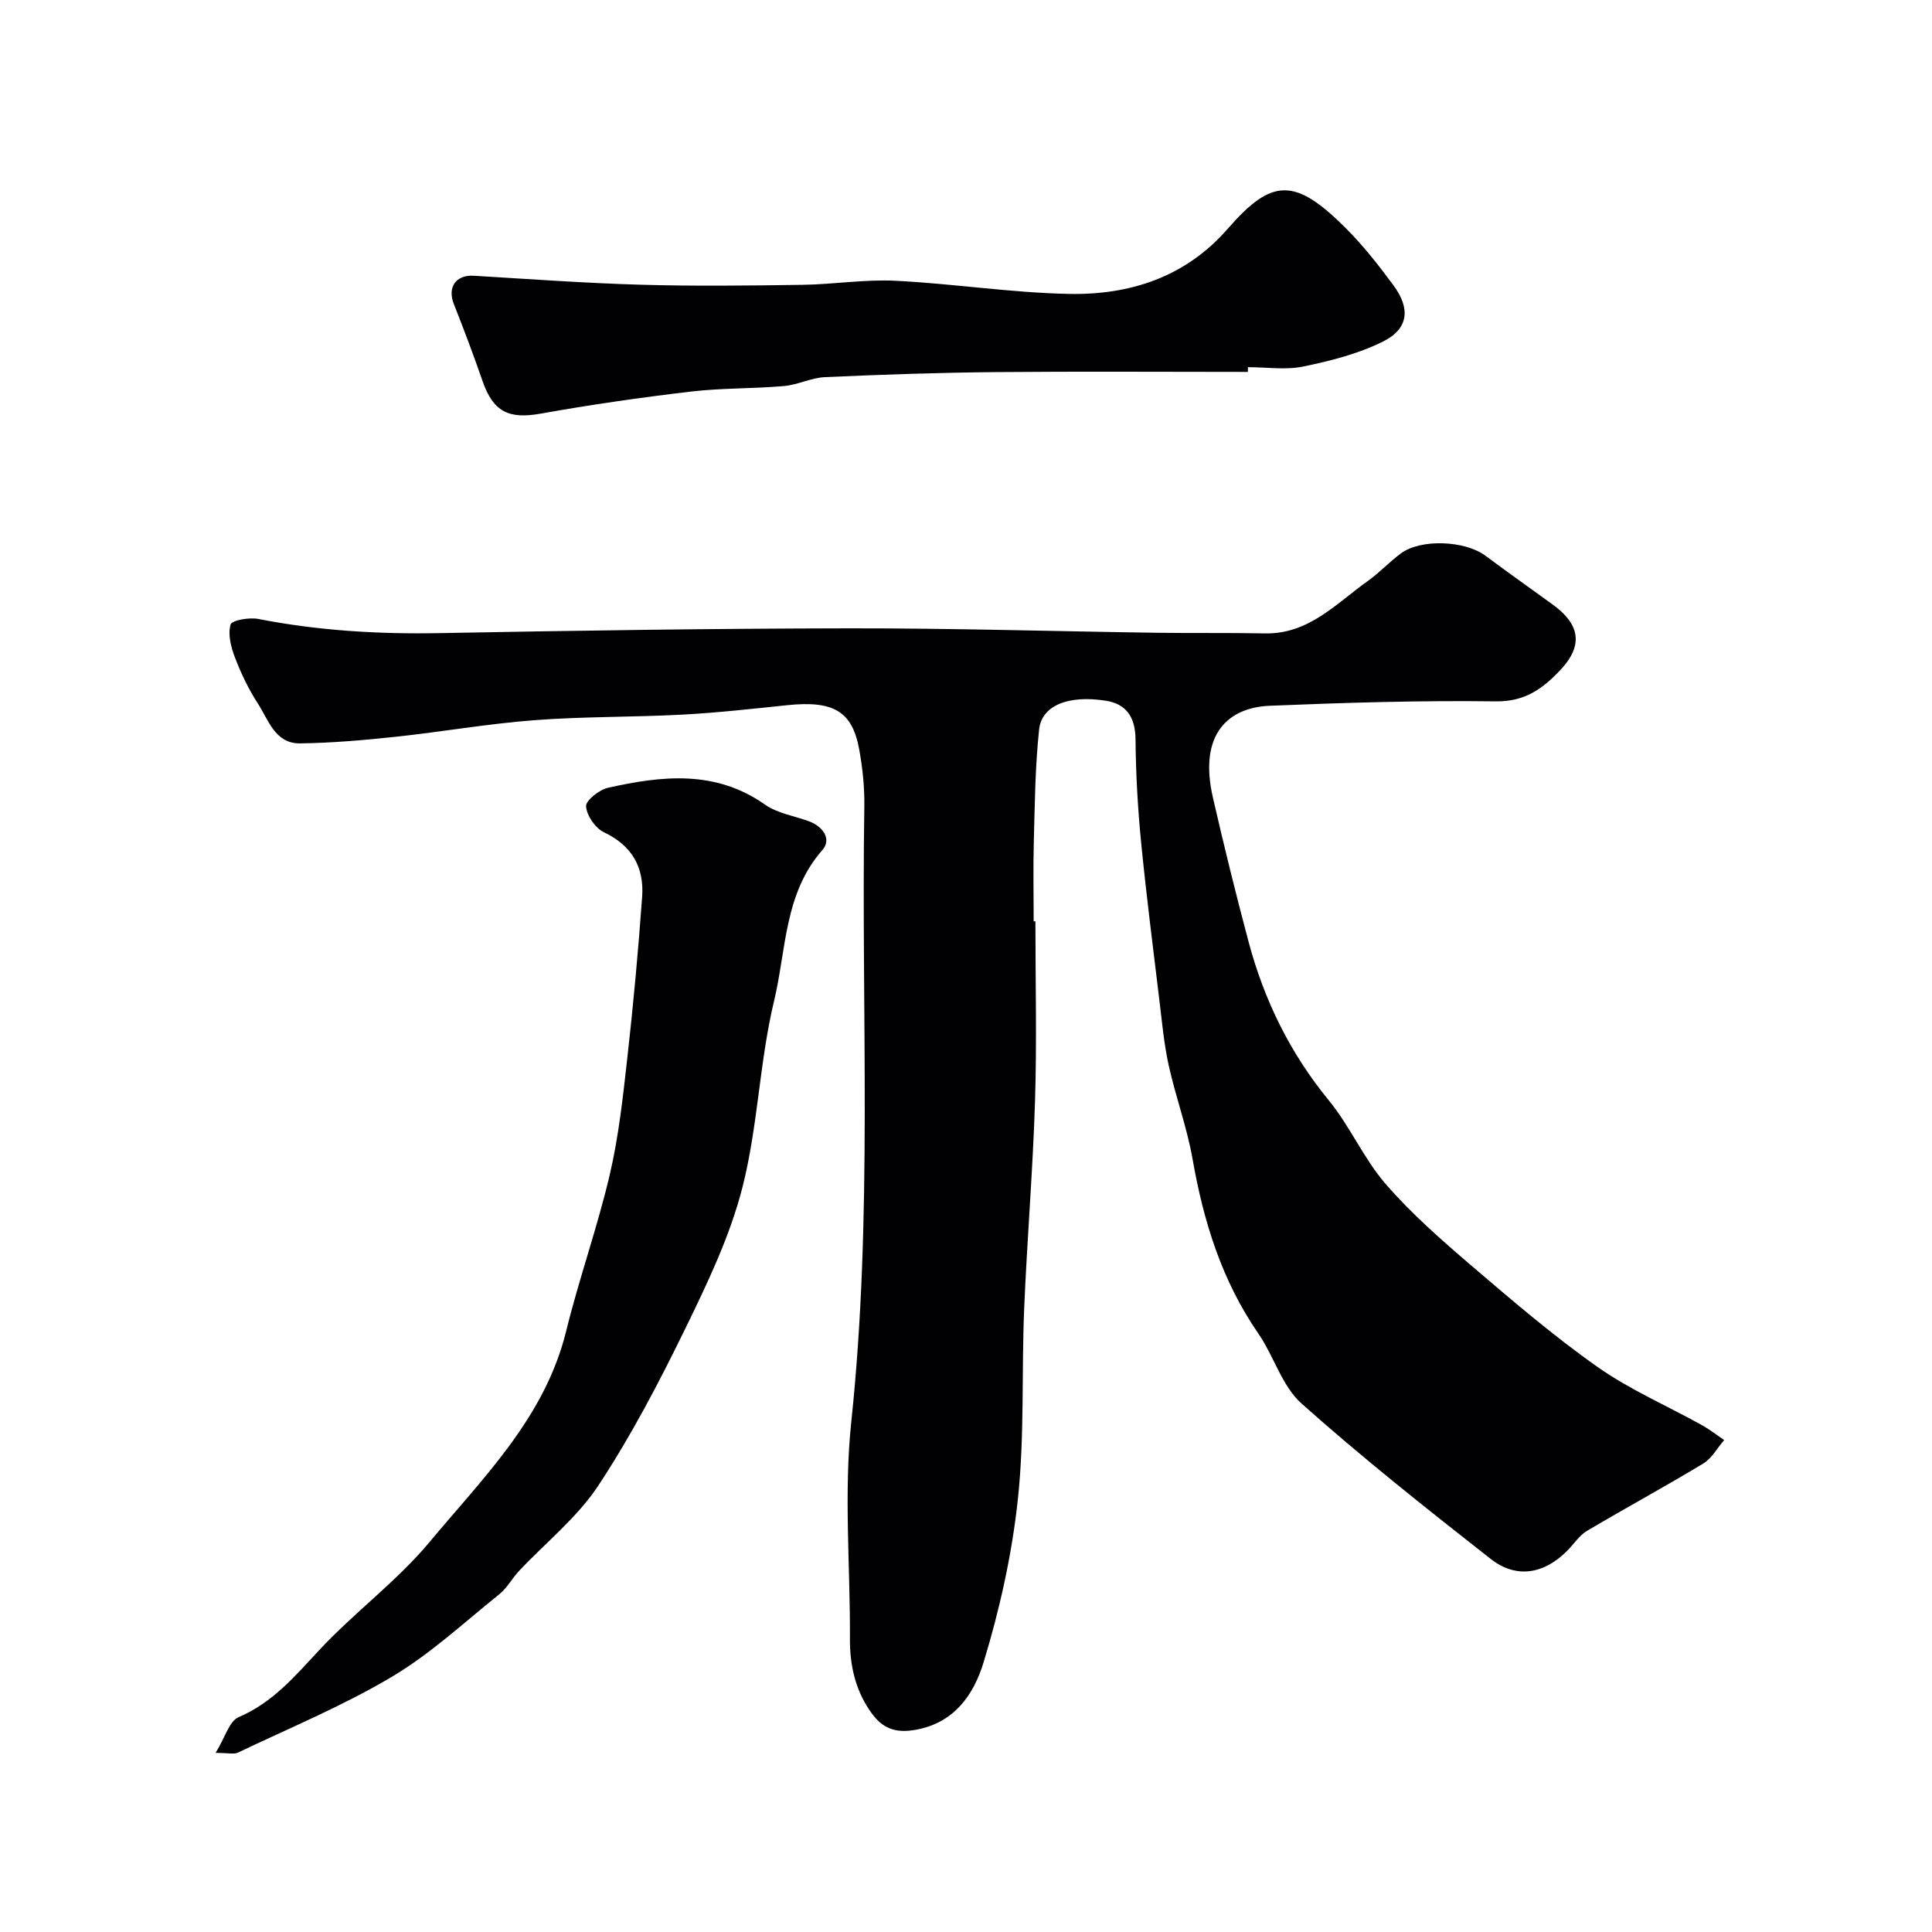 <svg enable-background="new 0 0 400 400" viewBox="0 0 400 400" xmlns="http://www.w3.org/2000/svg"><g fill="#010103"><path d="m214.37 190.74c0 12.43.31 24.86-.08 37.28-.45 14.34-1.65 28.66-2.25 43-.54 13.09.09 26.28-1.29 39.27-1.21 11.42-3.75 22.85-7.1 33.85-2.04 6.7-6.14 12.87-14.73 14.1-4.4.63-6.78-1.03-8.87-4.12-3.01-4.45-4.11-9.44-4.08-14.8.08-15-1.29-30.13.28-44.96 4.49-42.43 2.03-84.93 2.7-127.39.06-3.92-.35-7.9-1.05-11.76-1.44-7.97-5.33-10.2-14.9-9.21-7.19.75-14.39 1.56-21.61 1.95-10.26.55-20.56.38-30.79 1.16-9.62.73-19.16 2.42-28.76 3.44-6.55.7-13.13 1.27-19.71 1.36-5.19.07-6.54-4.87-8.76-8.28-1.93-2.97-3.48-6.25-4.75-9.56-.81-2.12-1.47-4.75-.88-6.76.27-.91 3.88-1.53 5.75-1.16 12.43 2.43 24.92 3.17 37.58 2.93 28.26-.53 56.52-.95 84.79-.99 21.26-.03 42.53.62 63.79.92 7.41.1 14.83-.02 22.24.13 9.1.18 14.78-6.22 21.35-10.89 2.4-1.71 4.44-3.93 6.81-5.68 4.13-3.06 13.29-2.66 17.5.49 4.57 3.41 9.24 6.71 13.86 10.06 4.68 3.39 7.2 7.68 1.7 13.54-3.66 3.9-7.36 6.63-13.42 6.55-15.59-.21-31.2.27-46.79.91-8.41.34-14.84 5.66-11.78 19.01 2.29 9.99 4.74 19.94 7.38 29.84 3.22 12.08 8.58 23.05 16.6 32.83 4.42 5.39 7.25 12.11 11.81 17.36 5.34 6.15 11.56 11.6 17.78 16.92 8.47 7.24 16.97 14.53 26.06 20.93 6.7 4.72 14.38 8.03 21.58 12.03 1.62.9 3.09 2.06 4.64 3.11-1.43 1.65-2.56 3.79-4.33 4.86-7.93 4.79-16.1 9.21-24.07 13.94-1.59.94-2.69 2.7-4.04 4.06-4.81 4.88-10.57 5.93-15.91 1.74-13.29-10.42-26.56-20.93-39.16-32.17-4.05-3.62-5.71-9.81-8.94-14.49-7.55-10.94-11.34-23.16-13.61-36.11-1.15-6.55-3.5-12.88-4.94-19.39-.98-4.45-1.39-9.03-1.94-13.56-1.31-10.89-2.71-21.77-3.78-32.68-.69-7.06-1.09-14.18-1.15-21.27-.04-4.51-1.83-7.32-6.13-8-7.76-1.23-13.29.97-13.83 5.94-.83 7.7-.89 15.49-1.1 23.24-.15 5.49-.03 11-.03 16.5.11-.02.24-.02.36-.02z"/><path d="m44.64 362.92c1.97-3.21 2.82-6.57 4.76-7.4 7.14-3.05 11.76-8.6 16.84-14.04 7.24-7.74 15.99-14.16 22.74-22.27 11.11-13.34 23.85-25.76 28.24-43.63 2.67-10.86 6.46-21.44 9.01-32.32 1.86-7.93 2.74-16.11 3.65-24.23 1.25-11.1 2.27-22.23 3.07-33.37.43-6.04-2.06-10.58-7.9-13.34-1.79-.85-3.59-3.47-3.71-5.38-.08-1.22 2.73-3.44 4.55-3.84 11.16-2.5 22.22-3.74 32.5 3.49 2.56 1.8 6.02 2.32 9.07 3.44 2.94 1.07 4.77 3.72 2.81 5.95-7.94 9.03-7.47 20.68-10 31.22-3.04 12.66-3.34 26-6.55 38.6-2.58 10.14-7.25 19.86-11.87 29.34-5.43 11.12-11.2 22.17-18 32.47-4.36 6.6-10.88 11.77-16.38 17.63-1.45 1.55-2.49 3.55-4.12 4.85-7.31 5.87-14.28 12.37-22.28 17.11-10.15 6.02-21.18 10.58-31.86 15.68-.8.36-1.92.04-4.57.04z"/><path d="m258.36 77c-17.42 0-34.85-.12-52.27.04-11.76.11-23.53.51-35.28 1.04-2.86.13-5.64 1.6-8.51 1.85-6.43.56-12.94.39-19.34 1.15-10.38 1.23-20.74 2.72-31.03 4.56-6.58 1.17-9.8-.36-12.01-6.71-1.86-5.36-3.86-10.69-5.95-15.96-1.39-3.51.41-6.1 4.14-5.88 11.51.69 23.03 1.53 34.55 1.86 11.15.32 22.32.18 33.48.02 6.43-.09 12.89-1.16 19.29-.84 11.98.6 23.91 2.48 35.88 2.72 12.66.25 24.18-3.49 32.92-13.53 9.15-10.51 13.9-10.61 24.5.02 3.58 3.59 6.74 7.63 9.76 11.72 3.59 4.85 3.14 9.01-2.17 11.66-5.1 2.54-10.85 4-16.48 5.16-3.67.76-7.63.14-11.46.14-.02.31-.02.65-.02.98z"/></g></svg>